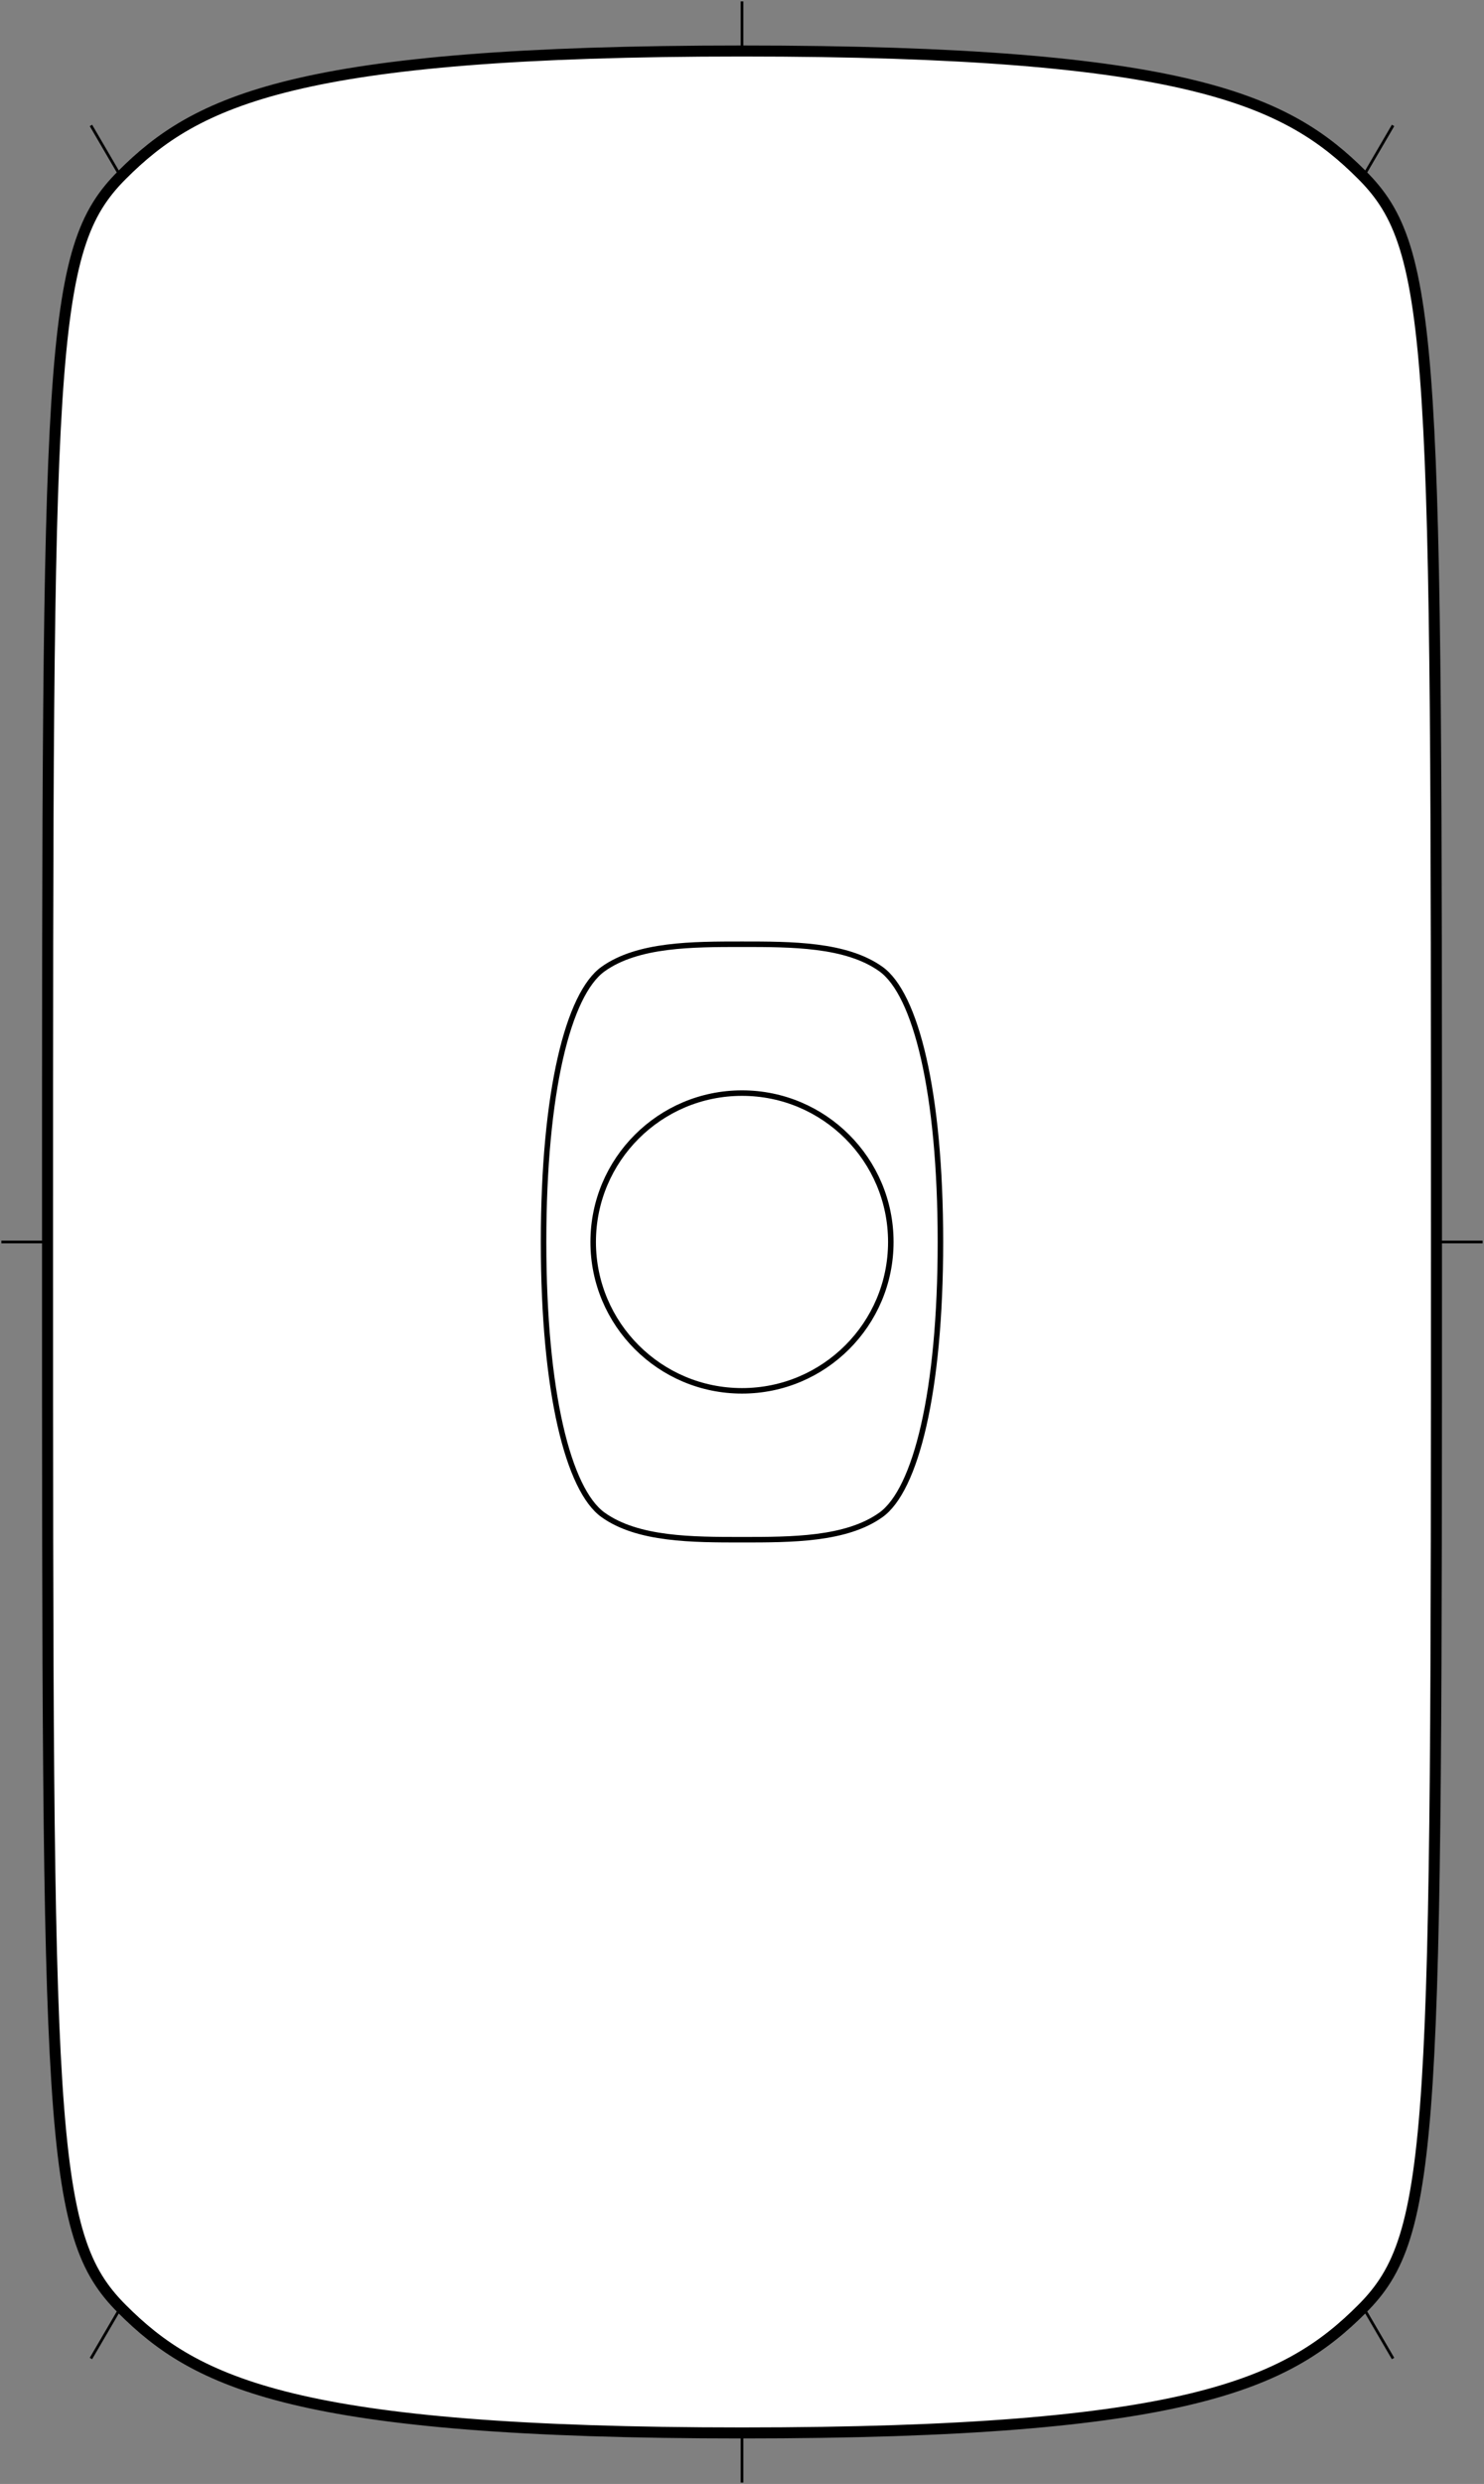 <?xml version="1.0" encoding="UTF-8" standalone="no"?>
<!DOCTYPE svg PUBLIC "-//W3C//DTD SVG 1.1//EN" "http://www.w3.org/Graphics/SVG/1.1/DTD/svg11.dtd">
<svg xmlns="http://www.w3.org/2000/svg" xmlns:dc="http://purl.org/dc/elements/1.1/" xmlns:xl="http://www.w3.org/1999/xlink" version="1.1" viewBox="171.375 179.75 269.25 450.5" width="269.25" height="450.5">
  <rect x="171.375" y="179.75" width="269.25" height="450.5" fill="#808080" stroke="none"/>
  <defs>
    <clipPath id="artboard_clip_path">
      <path d="M 171.375 179.75 L 440.625 179.75 L 440.625 630.25 L 171.375 630.25 Z"/>
    </clipPath>
  </defs>
  <g id="Roman_Scutum" stroke-opacity="1" stroke-dasharray="none" stroke="none" fill="none" fill-opacity="1">
    <title>Roman Scutum</title>
    <g id="Roman_Scutum_Ticks" clip-path="url(#artboard_clip_path)">
      <title>Ticks</title>
      <g id="Line_19">
        <line x1="306" y1="630" x2="306" y2="180" stroke="black" stroke-linecap="butt" stroke-linejoin="round" stroke-width=".5"/>
      </g>
      <g id="Line_18">
        <line x1="171.625" y1="405" x2="440.375" y2="405" stroke="black" stroke-linecap="butt" stroke-linejoin="round" stroke-width=".5"/>
      </g>
      <g id="Group_31">
        <g id="Line_17">
          <line x1="424.125" y1="607.5" x2="187.875" y2="202.5" stroke="black" stroke-linecap="butt" stroke-linejoin="round" stroke-width=".5"/>
        </g>
        <g id="Line_21">
          <line x1="187.875" y1="607.5" x2="424.125" y2="202.5" stroke="black" stroke-linecap="butt" stroke-linejoin="round" stroke-width=".5"/>
        </g>
      </g>
    </g>
    <g id="Roman_Scutum_Layer_1" clip-path="url(#artboard_clip_path)">
      <title>Layer 1</title>
      <g id="Graphic_30">
        <path d="M 306 189 C 387 189 405 198 418.5 211.5 C 432 225 432 243 432 405 L 432 405 C 432 567 432 585 418.5 598.5 C 405 612 387 621 306 621 C 225 621 207 612 193.5 598.5 C 180 585 180 567 180 405 C 180 243 180 225 193.5 211.5 C 207 198 225 189 306 189 Z" fill="white"/>
        <path d="M 306 189 C 387 189 405 198 418.5 211.5 C 432 225 432 243 432 405 L 432 405 C 432 567 432 585 418.5 598.5 C 405 612 387 621 306 621 C 225 621 207 612 193.5 598.5 C 180 585 180 567 180 405 C 180 243 180 225 193.5 211.5 C 207 198 225 189 306 189 Z" stroke="black" stroke-linecap="round" stroke-linejoin="round" stroke-width="2"/>
      </g>
      <g id="Graphic_33">
        <path d="M 280.8 355.5 C 287.1 351 297 351 306 351 C 315 351 324.9 351 331.2 355.5 C 337.5 360 342 377.676 342 405 C 342 432.324 337.5 450 331.2 454.5 C 324.9 459 315 459 306 459 C 297 459 287.1 459 280.8 454.5 C 274.5 450 270 432.324 270 405 C 270 377.676 274.5 360 280.8 355.5 Z" fill="#FFFFFF" fill-opacity=".5"/>
        <path d="M 280.8 355.5 C 287.1 351 297 351 306 351 C 315 351 324.9 351 331.2 355.5 C 337.5 360 342 377.676 342 405 C 342 432.324 337.5 450 331.2 454.5 C 324.9 459 315 459 306 459 C 297 459 287.1 459 280.8 454.5 C 274.5 450 270 432.324 270 405 C 270 377.676 274.5 360 280.8 355.5 Z" stroke="black" stroke-linecap="round" stroke-linejoin="round" stroke-width="1"/>
      </g>
      <g id="Graphic_34">
        <circle cx="306" cy="405" r="27" fill="#FFFFFF" fill-opacity=".5"/>
        <circle cx="306" cy="405" r="27" stroke="black" stroke-linecap="round" stroke-linejoin="round" stroke-width="1"/>
      </g>
    </g>
  </g>
</svg>
